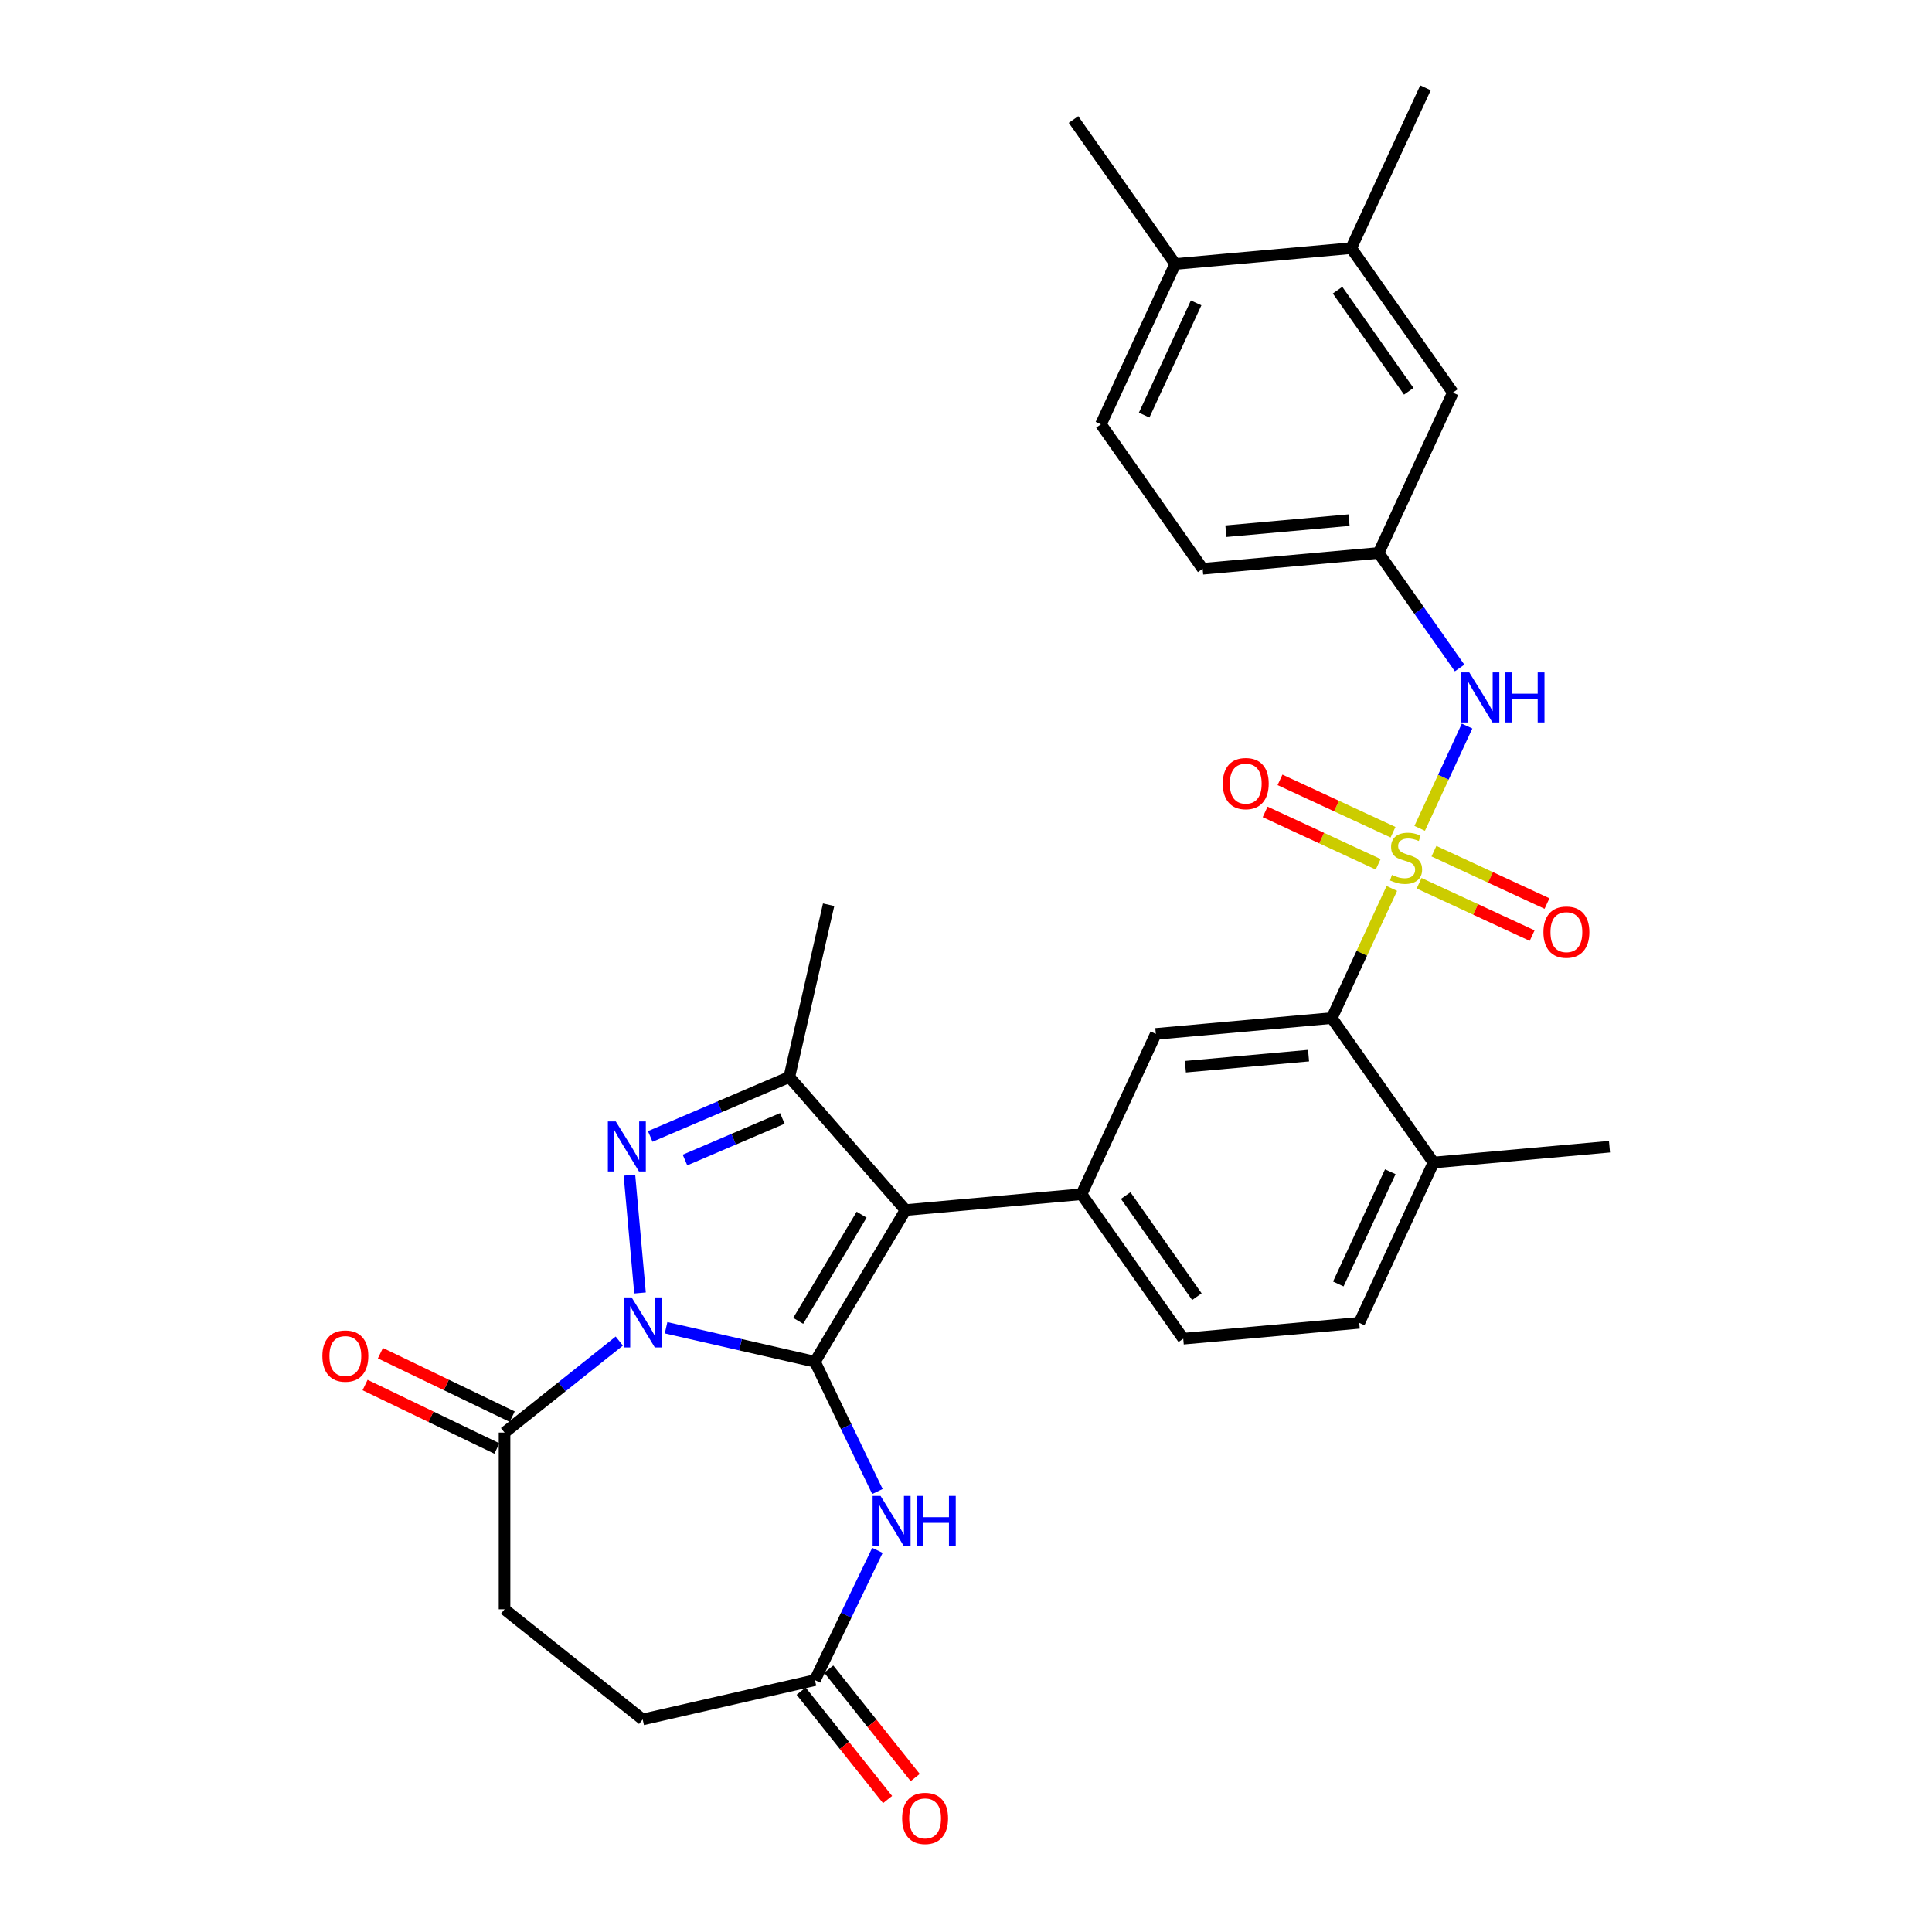 <?xml version='1.0' encoding='iso-8859-1'?>
<svg version='1.1' baseProfile='full'
              xmlns='http://www.w3.org/2000/svg'
                      xmlns:rdkit='http://www.rdkit.org/xml'
                      xmlns:xlink='http://www.w3.org/1999/xlink'
                  xml:space='preserve'
width='1000px' height='1000px' viewBox='0 0 1000 1000'>
<!-- END OF HEADER -->
<rect style='opacity:1.0;fill:#FFFFFF;stroke:none' width='1000' height='1000' x='0' y='0'> </rect>
<path class='bond-0' d='M 421.813,704.834 L 383.286,696.041' style='fill:none;fill-rule:evenodd;stroke:#000000;stroke-width:6px;stroke-linecap:butt;stroke-linejoin:miter;stroke-opacity:1' />
<path class='bond-0' d='M 383.286,696.041 L 344.76,687.247' style='fill:none;fill-rule:evenodd;stroke:#0000FF;stroke-width:6px;stroke-linecap:butt;stroke-linejoin:miter;stroke-opacity:1' />
<path class='bond-2' d='M 421.813,704.834 L 468.719,626.326' style='fill:none;fill-rule:evenodd;stroke:#000000;stroke-width:6px;stroke-linecap:butt;stroke-linejoin:miter;stroke-opacity:1' />
<path class='bond-2' d='M 413.147,683.677 L 445.982,628.721' style='fill:none;fill-rule:evenodd;stroke:#000000;stroke-width:6px;stroke-linecap:butt;stroke-linejoin:miter;stroke-opacity:1' />
<path class='bond-5' d='M 421.813,704.834 L 437.984,738.415' style='fill:none;fill-rule:evenodd;stroke:#000000;stroke-width:6px;stroke-linecap:butt;stroke-linejoin:miter;stroke-opacity:1' />
<path class='bond-5' d='M 437.984,738.415 L 454.156,771.995' style='fill:none;fill-rule:evenodd;stroke:#0000FF;stroke-width:6px;stroke-linecap:butt;stroke-linejoin:miter;stroke-opacity:1' />
<path class='bond-3' d='M 331.28,669.247 L 325.791,608.252' style='fill:none;fill-rule:evenodd;stroke:#0000FF;stroke-width:6px;stroke-linecap:butt;stroke-linejoin:miter;stroke-opacity:1' />
<path class='bond-8' d='M 320.543,694.14 L 290.847,717.822' style='fill:none;fill-rule:evenodd;stroke:#0000FF;stroke-width:6px;stroke-linecap:butt;stroke-linejoin:miter;stroke-opacity:1' />
<path class='bond-8' d='M 290.847,717.822 L 261.15,741.504' style='fill:none;fill-rule:evenodd;stroke:#000000;stroke-width:6px;stroke-linecap:butt;stroke-linejoin:miter;stroke-opacity:1' />
<path class='bond-1' d='M 720.414,459.861 L 704.874,493.405' style='fill:none;fill-rule:evenodd;stroke:#CCCC00;stroke-width:6px;stroke-linecap:butt;stroke-linejoin:miter;stroke-opacity:1' />
<path class='bond-1' d='M 704.874,493.405 L 689.334,526.948' style='fill:none;fill-rule:evenodd;stroke:#000000;stroke-width:6px;stroke-linecap:butt;stroke-linejoin:miter;stroke-opacity:1' />
<path class='bond-9' d='M 734.819,428.767 L 747.088,402.285' style='fill:none;fill-rule:evenodd;stroke:#CCCC00;stroke-width:6px;stroke-linecap:butt;stroke-linejoin:miter;stroke-opacity:1' />
<path class='bond-9' d='M 747.088,402.285 L 759.357,375.803' style='fill:none;fill-rule:evenodd;stroke:#0000FF;stroke-width:6px;stroke-linecap:butt;stroke-linejoin:miter;stroke-opacity:1' />
<path class='bond-12' d='M 734.524,457.171 L 763.778,470.724' style='fill:none;fill-rule:evenodd;stroke:#CCCC00;stroke-width:6px;stroke-linecap:butt;stroke-linejoin:miter;stroke-opacity:1' />
<path class='bond-12' d='M 763.778,470.724 L 793.031,484.276' style='fill:none;fill-rule:evenodd;stroke:#FF0000;stroke-width:6px;stroke-linecap:butt;stroke-linejoin:miter;stroke-opacity:1' />
<path class='bond-12' d='M 742.212,440.575 L 771.466,454.127' style='fill:none;fill-rule:evenodd;stroke:#CCCC00;stroke-width:6px;stroke-linecap:butt;stroke-linejoin:miter;stroke-opacity:1' />
<path class='bond-12' d='M 771.466,454.127 L 800.72,467.68' style='fill:none;fill-rule:evenodd;stroke:#FF0000;stroke-width:6px;stroke-linecap:butt;stroke-linejoin:miter;stroke-opacity:1' />
<path class='bond-13' d='M 721.032,430.762 L 691.778,417.21' style='fill:none;fill-rule:evenodd;stroke:#CCCC00;stroke-width:6px;stroke-linecap:butt;stroke-linejoin:miter;stroke-opacity:1' />
<path class='bond-13' d='M 691.778,417.21 L 662.524,403.657' style='fill:none;fill-rule:evenodd;stroke:#FF0000;stroke-width:6px;stroke-linecap:butt;stroke-linejoin:miter;stroke-opacity:1' />
<path class='bond-13' d='M 713.343,447.359 L 684.089,433.806' style='fill:none;fill-rule:evenodd;stroke:#CCCC00;stroke-width:6px;stroke-linecap:butt;stroke-linejoin:miter;stroke-opacity:1' />
<path class='bond-13' d='M 684.089,433.806 L 654.835,420.253' style='fill:none;fill-rule:evenodd;stroke:#FF0000;stroke-width:6px;stroke-linecap:butt;stroke-linejoin:miter;stroke-opacity:1' />
<path class='bond-4' d='M 468.719,626.326 L 408.548,557.454' style='fill:none;fill-rule:evenodd;stroke:#000000;stroke-width:6px;stroke-linecap:butt;stroke-linejoin:miter;stroke-opacity:1' />
<path class='bond-6' d='M 468.719,626.326 L 559.805,618.128' style='fill:none;fill-rule:evenodd;stroke:#000000;stroke-width:6px;stroke-linecap:butt;stroke-linejoin:miter;stroke-opacity:1' />
<path class='bond-31' d='M 336.562,588.222 L 372.555,572.838' style='fill:none;fill-rule:evenodd;stroke:#0000FF;stroke-width:6px;stroke-linecap:butt;stroke-linejoin:miter;stroke-opacity:1' />
<path class='bond-31' d='M 372.555,572.838 L 408.548,557.454' style='fill:none;fill-rule:evenodd;stroke:#000000;stroke-width:6px;stroke-linecap:butt;stroke-linejoin:miter;stroke-opacity:1' />
<path class='bond-31' d='M 354.549,600.426 L 379.744,589.657' style='fill:none;fill-rule:evenodd;stroke:#0000FF;stroke-width:6px;stroke-linecap:butt;stroke-linejoin:miter;stroke-opacity:1' />
<path class='bond-31' d='M 379.744,589.657 L 404.939,578.888' style='fill:none;fill-rule:evenodd;stroke:#000000;stroke-width:6px;stroke-linecap:butt;stroke-linejoin:miter;stroke-opacity:1' />
<path class='bond-27' d='M 408.548,557.454 L 428.899,468.293' style='fill:none;fill-rule:evenodd;stroke:#000000;stroke-width:6px;stroke-linecap:butt;stroke-linejoin:miter;stroke-opacity:1' />
<path class='bond-11' d='M 454.156,802.468 L 437.984,836.048' style='fill:none;fill-rule:evenodd;stroke:#0000FF;stroke-width:6px;stroke-linecap:butt;stroke-linejoin:miter;stroke-opacity:1' />
<path class='bond-11' d='M 437.984,836.048 L 421.813,869.629' style='fill:none;fill-rule:evenodd;stroke:#000000;stroke-width:6px;stroke-linecap:butt;stroke-linejoin:miter;stroke-opacity:1' />
<path class='bond-10' d='M 559.805,618.128 L 598.249,535.146' style='fill:none;fill-rule:evenodd;stroke:#000000;stroke-width:6px;stroke-linecap:butt;stroke-linejoin:miter;stroke-opacity:1' />
<path class='bond-17' d='M 559.805,618.128 L 612.448,692.911' style='fill:none;fill-rule:evenodd;stroke:#000000;stroke-width:6px;stroke-linecap:butt;stroke-linejoin:miter;stroke-opacity:1' />
<path class='bond-17' d='M 582.658,618.817 L 619.508,671.165' style='fill:none;fill-rule:evenodd;stroke:#000000;stroke-width:6px;stroke-linecap:butt;stroke-linejoin:miter;stroke-opacity:1' />
<path class='bond-7' d='M 689.334,526.948 L 598.249,535.146' style='fill:none;fill-rule:evenodd;stroke:#000000;stroke-width:6px;stroke-linecap:butt;stroke-linejoin:miter;stroke-opacity:1' />
<path class='bond-7' d='M 677.311,546.395 L 613.551,552.134' style='fill:none;fill-rule:evenodd;stroke:#000000;stroke-width:6px;stroke-linecap:butt;stroke-linejoin:miter;stroke-opacity:1' />
<path class='bond-33' d='M 689.334,526.948 L 741.977,601.732' style='fill:none;fill-rule:evenodd;stroke:#000000;stroke-width:6px;stroke-linecap:butt;stroke-linejoin:miter;stroke-opacity:1' />
<path class='bond-19' d='M 265.118,733.265 L 231.007,716.838' style='fill:none;fill-rule:evenodd;stroke:#000000;stroke-width:6px;stroke-linecap:butt;stroke-linejoin:miter;stroke-opacity:1' />
<path class='bond-19' d='M 231.007,716.838 L 196.896,700.411' style='fill:none;fill-rule:evenodd;stroke:#FF0000;stroke-width:6px;stroke-linecap:butt;stroke-linejoin:miter;stroke-opacity:1' />
<path class='bond-19' d='M 257.182,749.744 L 223.071,733.317' style='fill:none;fill-rule:evenodd;stroke:#000000;stroke-width:6px;stroke-linecap:butt;stroke-linejoin:miter;stroke-opacity:1' />
<path class='bond-19' d='M 223.071,733.317 L 188.96,716.89' style='fill:none;fill-rule:evenodd;stroke:#FF0000;stroke-width:6px;stroke-linecap:butt;stroke-linejoin:miter;stroke-opacity:1' />
<path class='bond-21' d='M 261.15,741.504 L 261.15,832.958' style='fill:none;fill-rule:evenodd;stroke:#000000;stroke-width:6px;stroke-linecap:butt;stroke-linejoin:miter;stroke-opacity:1' />
<path class='bond-15' d='M 755.496,345.749 L 734.537,315.975' style='fill:none;fill-rule:evenodd;stroke:#0000FF;stroke-width:6px;stroke-linecap:butt;stroke-linejoin:miter;stroke-opacity:1' />
<path class='bond-15' d='M 734.537,315.975 L 713.579,286.201' style='fill:none;fill-rule:evenodd;stroke:#000000;stroke-width:6px;stroke-linecap:butt;stroke-linejoin:miter;stroke-opacity:1' />
<path class='bond-22' d='M 414.663,875.331 L 437.039,903.39' style='fill:none;fill-rule:evenodd;stroke:#000000;stroke-width:6px;stroke-linecap:butt;stroke-linejoin:miter;stroke-opacity:1' />
<path class='bond-22' d='M 437.039,903.39 L 459.416,931.45' style='fill:none;fill-rule:evenodd;stroke:#FF0000;stroke-width:6px;stroke-linecap:butt;stroke-linejoin:miter;stroke-opacity:1' />
<path class='bond-22' d='M 428.963,863.926 L 451.34,891.986' style='fill:none;fill-rule:evenodd;stroke:#000000;stroke-width:6px;stroke-linecap:butt;stroke-linejoin:miter;stroke-opacity:1' />
<path class='bond-22' d='M 451.34,891.986 L 473.716,920.046' style='fill:none;fill-rule:evenodd;stroke:#FF0000;stroke-width:6px;stroke-linecap:butt;stroke-linejoin:miter;stroke-opacity:1' />
<path class='bond-25' d='M 421.813,869.629 L 332.652,889.979' style='fill:none;fill-rule:evenodd;stroke:#000000;stroke-width:6px;stroke-linecap:butt;stroke-linejoin:miter;stroke-opacity:1' />
<path class='bond-14' d='M 699.38,128.436 L 752.022,203.22' style='fill:none;fill-rule:evenodd;stroke:#000000;stroke-width:6px;stroke-linecap:butt;stroke-linejoin:miter;stroke-opacity:1' />
<path class='bond-14' d='M 692.319,150.182 L 729.169,202.531' style='fill:none;fill-rule:evenodd;stroke:#000000;stroke-width:6px;stroke-linecap:butt;stroke-linejoin:miter;stroke-opacity:1' />
<path class='bond-28' d='M 699.38,128.436 L 737.823,45.455' style='fill:none;fill-rule:evenodd;stroke:#000000;stroke-width:6px;stroke-linecap:butt;stroke-linejoin:miter;stroke-opacity:1' />
<path class='bond-34' d='M 699.38,128.436 L 608.294,136.634' style='fill:none;fill-rule:evenodd;stroke:#000000;stroke-width:6px;stroke-linecap:butt;stroke-linejoin:miter;stroke-opacity:1' />
<path class='bond-18' d='M 713.579,286.201 L 752.022,203.22' style='fill:none;fill-rule:evenodd;stroke:#000000;stroke-width:6px;stroke-linecap:butt;stroke-linejoin:miter;stroke-opacity:1' />
<path class='bond-26' d='M 713.579,286.201 L 622.493,294.399' style='fill:none;fill-rule:evenodd;stroke:#000000;stroke-width:6px;stroke-linecap:butt;stroke-linejoin:miter;stroke-opacity:1' />
<path class='bond-26' d='M 698.276,269.214 L 634.516,274.952' style='fill:none;fill-rule:evenodd;stroke:#000000;stroke-width:6px;stroke-linecap:butt;stroke-linejoin:miter;stroke-opacity:1' />
<path class='bond-16' d='M 741.977,601.732 L 703.534,684.714' style='fill:none;fill-rule:evenodd;stroke:#000000;stroke-width:6px;stroke-linecap:butt;stroke-linejoin:miter;stroke-opacity:1' />
<path class='bond-16' d='M 719.614,606.491 L 692.704,664.578' style='fill:none;fill-rule:evenodd;stroke:#000000;stroke-width:6px;stroke-linecap:butt;stroke-linejoin:miter;stroke-opacity:1' />
<path class='bond-29' d='M 741.977,601.732 L 833.063,593.534' style='fill:none;fill-rule:evenodd;stroke:#000000;stroke-width:6px;stroke-linecap:butt;stroke-linejoin:miter;stroke-opacity:1' />
<path class='bond-23' d='M 612.448,692.911 L 703.534,684.714' style='fill:none;fill-rule:evenodd;stroke:#000000;stroke-width:6px;stroke-linecap:butt;stroke-linejoin:miter;stroke-opacity:1' />
<path class='bond-20' d='M 608.294,136.634 L 569.85,219.616' style='fill:none;fill-rule:evenodd;stroke:#000000;stroke-width:6px;stroke-linecap:butt;stroke-linejoin:miter;stroke-opacity:1' />
<path class='bond-20' d='M 619.124,156.77 L 592.213,214.857' style='fill:none;fill-rule:evenodd;stroke:#000000;stroke-width:6px;stroke-linecap:butt;stroke-linejoin:miter;stroke-opacity:1' />
<path class='bond-30' d='M 608.294,136.634 L 555.651,61.85' style='fill:none;fill-rule:evenodd;stroke:#000000;stroke-width:6px;stroke-linecap:butt;stroke-linejoin:miter;stroke-opacity:1' />
<path class='bond-32' d='M 261.15,832.958 L 332.652,889.979' style='fill:none;fill-rule:evenodd;stroke:#000000;stroke-width:6px;stroke-linecap:butt;stroke-linejoin:miter;stroke-opacity:1' />
<path class='bond-24' d='M 569.85,219.616 L 622.493,294.399' style='fill:none;fill-rule:evenodd;stroke:#000000;stroke-width:6px;stroke-linecap:butt;stroke-linejoin:miter;stroke-opacity:1' />
<path  class='atom-1' d='M 326.927 671.534
L 335.414 685.252
Q 336.255 686.605, 337.609 689.056
Q 338.962 691.507, 339.035 691.654
L 339.035 671.534
L 342.474 671.534
L 342.474 697.434
L 338.925 697.434
L 329.817 682.435
Q 328.756 680.679, 327.622 678.667
Q 326.524 676.655, 326.195 676.033
L 326.195 697.434
L 322.83 697.434
L 322.83 671.534
L 326.927 671.534
' fill='#0000FF'/>
<path  class='atom-2' d='M 720.461 452.856
Q 720.754 452.966, 721.961 453.478
Q 723.169 453.99, 724.485 454.319
Q 725.839 454.612, 727.156 454.612
Q 729.607 454.612, 731.034 453.441
Q 732.46 452.234, 732.46 450.149
Q 732.46 448.722, 731.729 447.844
Q 731.034 446.966, 729.936 446.491
Q 728.839 446.015, 727.01 445.467
Q 724.705 444.771, 723.315 444.113
Q 721.961 443.455, 720.974 442.064
Q 720.022 440.674, 720.022 438.333
Q 720.022 435.077, 722.217 433.065
Q 724.449 431.053, 728.839 431.053
Q 731.838 431.053, 735.24 432.48
L 734.399 435.297
Q 731.29 434.016, 728.948 434.016
Q 726.424 434.016, 725.034 435.077
Q 723.644 436.102, 723.681 437.894
Q 723.681 439.284, 724.376 440.126
Q 725.107 440.967, 726.132 441.443
Q 727.192 441.918, 728.948 442.467
Q 731.29 443.198, 732.68 443.93
Q 734.07 444.662, 735.058 446.162
Q 736.082 447.625, 736.082 450.149
Q 736.082 453.734, 733.667 455.673
Q 731.29 457.575, 727.302 457.575
Q 724.998 457.575, 723.242 457.063
Q 721.522 456.587, 719.474 455.746
L 720.461 452.856
' fill='#CCCC00'/>
<path  class='atom-4' d='M 318.729 580.448
L 327.216 594.166
Q 328.057 595.52, 329.411 597.971
Q 330.764 600.422, 330.837 600.568
L 330.837 580.448
L 334.276 580.448
L 334.276 606.348
L 330.728 606.348
L 321.619 591.349
Q 320.558 589.593, 319.424 587.581
Q 318.326 585.569, 317.997 584.948
L 317.997 606.348
L 314.632 606.348
L 314.632 580.448
L 318.729 580.448
' fill='#0000FF'/>
<path  class='atom-6' d='M 455.768 774.281
L 464.255 788
Q 465.096 789.353, 466.45 791.804
Q 467.803 794.255, 467.877 794.401
L 467.877 774.281
L 471.315 774.281
L 471.315 800.181
L 467.767 800.181
L 458.658 785.183
Q 457.597 783.427, 456.463 781.415
Q 455.366 779.403, 455.037 778.781
L 455.037 800.181
L 451.671 800.181
L 451.671 774.281
L 455.768 774.281
' fill='#0000FF'/>
<path  class='atom-6' d='M 474.425 774.281
L 477.937 774.281
L 477.937 785.293
L 491.179 785.293
L 491.179 774.281
L 494.691 774.281
L 494.691 800.181
L 491.179 800.181
L 491.179 788.219
L 477.937 788.219
L 477.937 800.181
L 474.425 800.181
L 474.425 774.281
' fill='#0000FF'/>
<path  class='atom-10' d='M 760.496 348.035
L 768.983 361.753
Q 769.824 363.107, 771.178 365.558
Q 772.531 368.009, 772.605 368.155
L 772.605 348.035
L 776.043 348.035
L 776.043 373.935
L 772.495 373.935
L 763.386 358.937
Q 762.325 357.181, 761.191 355.169
Q 760.094 353.157, 759.764 352.535
L 759.764 373.935
L 756.399 373.935
L 756.399 348.035
L 760.496 348.035
' fill='#0000FF'/>
<path  class='atom-10' d='M 779.153 348.035
L 782.665 348.035
L 782.665 359.046
L 795.907 359.046
L 795.907 348.035
L 799.419 348.035
L 799.419 373.935
L 795.907 373.935
L 795.907 361.973
L 782.665 361.973
L 782.665 373.935
L 779.153 373.935
L 779.153 348.035
' fill='#0000FF'/>
<path  class='atom-13' d='M 798.87 482.483
Q 798.87 476.264, 801.943 472.789
Q 805.016 469.314, 810.759 469.314
Q 816.503 469.314, 819.576 472.789
Q 822.648 476.264, 822.648 482.483
Q 822.648 488.775, 819.539 492.36
Q 816.43 495.909, 810.759 495.909
Q 805.053 495.909, 801.943 492.36
Q 798.87 488.812, 798.87 482.483
M 810.759 492.982
Q 814.71 492.982, 816.832 490.348
Q 818.99 487.678, 818.99 482.483
Q 818.99 477.398, 816.832 474.838
Q 814.71 472.24, 810.759 472.24
Q 806.809 472.24, 804.65 474.801
Q 802.529 477.362, 802.529 482.483
Q 802.529 487.714, 804.65 490.348
Q 806.809 492.982, 810.759 492.982
' fill='#FF0000'/>
<path  class='atom-14' d='M 632.907 405.596
Q 632.907 399.378, 635.98 395.902
Q 639.053 392.427, 644.796 392.427
Q 650.54 392.427, 653.612 395.902
Q 656.685 399.378, 656.685 405.596
Q 656.685 411.889, 653.576 415.474
Q 650.466 419.022, 644.796 419.022
Q 639.089 419.022, 635.98 415.474
Q 632.907 411.925, 632.907 405.596
M 644.796 416.095
Q 648.747 416.095, 650.869 413.462
Q 653.027 410.791, 653.027 405.596
Q 653.027 400.512, 650.869 397.951
Q 648.747 395.354, 644.796 395.354
Q 640.845 395.354, 638.687 397.914
Q 636.565 400.475, 636.565 405.596
Q 636.565 410.828, 638.687 413.462
Q 640.845 416.095, 644.796 416.095
' fill='#FF0000'/>
<path  class='atom-20' d='M 166.864 701.897
Q 166.864 695.678, 169.937 692.203
Q 173.01 688.728, 178.753 688.728
Q 184.496 688.728, 187.569 692.203
Q 190.642 695.678, 190.642 701.897
Q 190.642 708.189, 187.532 711.774
Q 184.423 715.323, 178.753 715.323
Q 173.046 715.323, 169.937 711.774
Q 166.864 708.226, 166.864 701.897
M 178.753 712.396
Q 182.704 712.396, 184.825 709.762
Q 186.984 707.092, 186.984 701.897
Q 186.984 696.812, 184.825 694.252
Q 182.704 691.654, 178.753 691.654
Q 174.802 691.654, 172.644 694.215
Q 170.522 696.776, 170.522 701.897
Q 170.522 707.128, 172.644 709.762
Q 174.802 712.396, 178.753 712.396
' fill='#FF0000'/>
<path  class='atom-23' d='M 466.944 941.203
Q 466.944 934.984, 470.017 931.509
Q 473.09 928.034, 478.833 928.034
Q 484.577 928.034, 487.65 931.509
Q 490.722 934.984, 490.722 941.203
Q 490.722 947.495, 487.613 951.08
Q 484.504 954.629, 478.833 954.629
Q 473.127 954.629, 470.017 951.08
Q 466.944 947.532, 466.944 941.203
M 478.833 951.702
Q 482.784 951.702, 484.906 949.068
Q 487.064 946.398, 487.064 941.203
Q 487.064 936.118, 484.906 933.558
Q 482.784 930.96, 478.833 930.96
Q 474.883 930.96, 472.724 933.521
Q 470.603 936.082, 470.603 941.203
Q 470.603 946.434, 472.724 949.068
Q 474.883 951.702, 478.833 951.702
' fill='#FF0000'/>
</svg>
